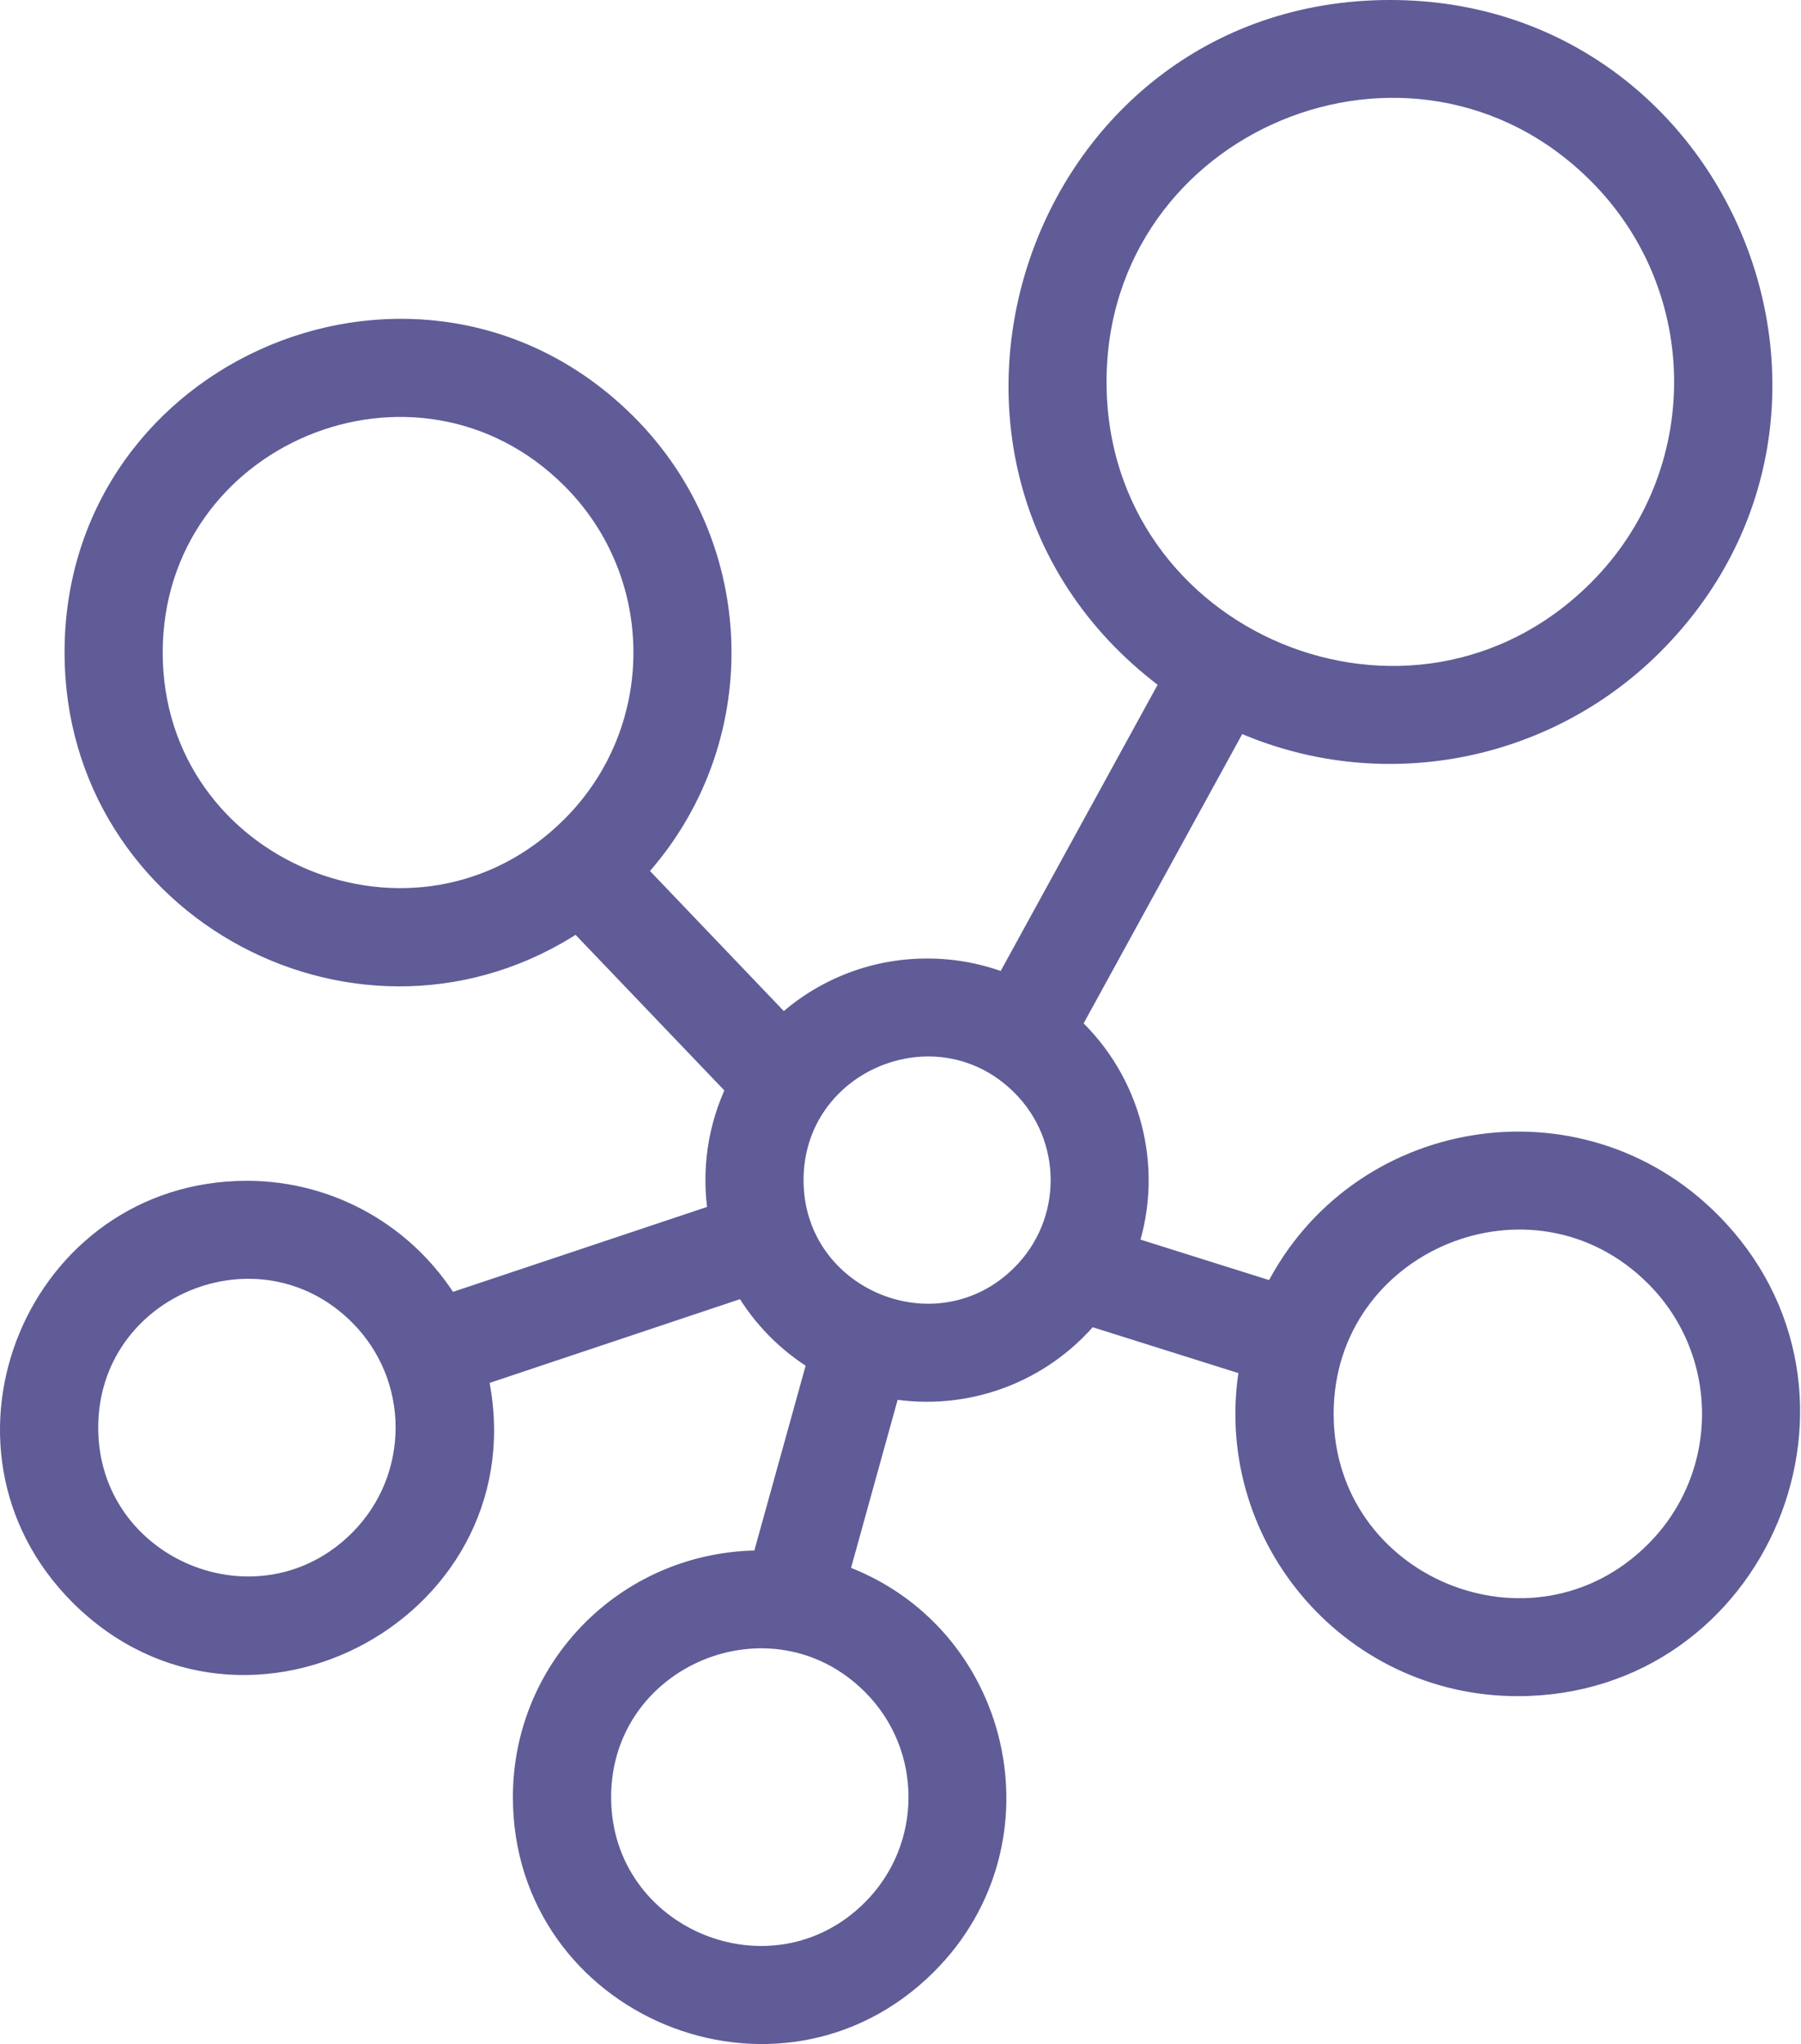 <?xml version="1.0" encoding="UTF-8" standalone="no"?><!DOCTYPE svg PUBLIC "-//W3C//DTD SVG 1.1//EN" "http://www.w3.org/Graphics/SVG/1.1/DTD/svg11.dtd"><svg width="100%" height="100%" viewBox="0 0 89 101" version="1.1" xmlns="http://www.w3.org/2000/svg" xmlns:xlink="http://www.w3.org/1999/xlink" xml:space="preserve" xmlns:serif="http://www.serif.com/" style="fill-rule:evenodd;clip-rule:evenodd;stroke-linejoin:round;stroke-miterlimit:2;"><path d="M45.814,47.861c1.367,0 2.674,0.261 3.867,0.738l8.172,-14.903c-14.291,-10.476 -6.826,-33.196 10.85,-33.196c16.314,0 24.534,19.816 12.989,31.361c-5.364,5.364 -13.532,6.918 -20.524,3.771l-8.241,15.029c2.955,2.747 4.101,7 2.812,10.919l7.226,2.274c4.092,-8.181 15.033,-10.012 21.543,-3.502c8.45,8.45 2.431,22.958 -9.508,22.958c-8.381,-0 -14.699,-7.582 -13.241,-15.81l-7.925,-2.495c-2.357,2.825 -6.076,4.257 -9.839,3.602l-2.543,9.17c8.046,2.86 10.451,13.193 4.357,19.291c-7.347,7.347 -19.963,2.113 -19.963,-8.268c-0,-6.488 5.247,-11.727 11.813,-11.691l2.734,-9.852c-1.488,-0.902 -2.73,-2.161 -3.606,-3.663l-13.171,4.405c2.525,11.375 -11.445,19.056 -19.687,10.82c-7.343,-7.356 -2.109,-19.973 8.272,-19.973c4.162,-0 7.89,2.187 9.973,5.585l13.319,-4.452c-0.343,-2.136 -0.017,-4.297 0.899,-6.198l-7.873,-8.233c-10.546,7.031 -24.829,-0.529 -24.829,-13.306c0,-14.188 17.234,-21.34 27.277,-11.297c6.054,6.054 6.262,15.802 0.473,22.104l7.265,7.603c1.866,-1.731 4.361,-2.79 7.109,-2.79l0,-0.001Zm-28.062,17.13c-4.93,-4.93 -13.398,-1.419 -13.398,5.551c0,6.97 8.468,10.481 13.398,5.551c3.064,-3.069 3.064,-8.038 0,-11.102Zm64.045,-1.918c-6.037,-6.033 -16.392,-1.74 -16.392,6.788c-0,8.527 10.359,12.824 16.392,6.791c3.75,-3.749 3.75,-9.829 -0,-13.579l-0,-0Zm-38.699,20.176c-4.935,-4.93 -13.398,-1.419 -13.398,5.551c0,6.97 8.467,10.481 13.398,5.55c3.064,-3.068 3.064,-8.037 -0,-11.101Zm-14.847,-59.587c-7.621,-7.621 -20.71,-2.196 -20.71,8.58c-0,10.776 13.089,16.205 20.71,8.58c4.735,-4.739 4.735,-12.421 0,-17.16l0,-0Zm50.725,-15.065c-9.127,-9.126 -24.794,-2.625 -24.794,10.273c0,12.898 15.671,19.4 24.794,10.273c5.672,-5.673 5.672,-14.869 -0,-20.545l-0,-0.001Zm-28.492,45.044c-4.149,-4.149 -11.275,-1.197 -11.275,4.67c0,5.868 7.126,8.819 11.275,4.67c2.582,-2.578 2.582,-6.762 -0,-9.34Z" style="fill:#5f5c97;stroke:#5f5c97;stroke-width:1px;"/></svg>